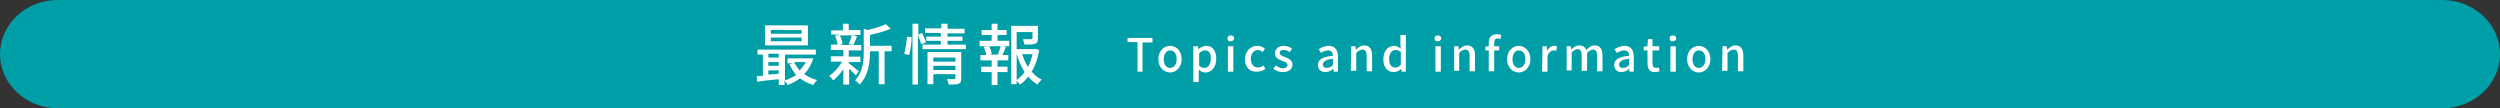 <?xml version="1.0" encoding="utf-8"?>
<!-- Generator: Adobe Illustrator 27.4.1, SVG Export Plug-In . SVG Version: 6.00 Build 0)  -->
<svg version="1.1" id="レイヤー_1" xmlns="http://www.w3.org/2000/svg" xmlns:xlink="http://www.w3.org/1999/xlink" x="0px"
	 y="0px" viewBox="0 0 600 26" style="enable-background:new 0 0 600 26;" xml:space="preserve">
<rect x="0" y="0" width="600" height="26" fill="#333333" stroke="none"/>
<style type="text/css">
	.st0{fill:#009FA8;}
	.st1{fill:#FFFFFF;}
</style>
<g>
	<g>
		<path class="st0" d="M600,13c0-7.2-6.2-13-13.9-13H13.9C6.2,0,0,5.8,0,13l0,0c0,7.1,6.2,13,13.9,13h572.1
			C593.8,26,600,20.1,600,13L600,13z"/>
	</g>
	<g>
		<path class="st1" d="M195.2,14c-0.5,1.5-1.2,2.8-2.2,3.8c0.9,0.6,1.9,1.1,3.1,1.4c-0.3,0.3-0.7,0.8-0.9,1.2
			c-1.2-0.4-2.3-0.9-3.2-1.6c-0.9,0.7-1.9,1.2-3,1.6c-0.1-0.3-0.5-0.8-0.7-1.1v1.1h-1.4V19c-1.9,0.2-3.8,0.4-5.2,0.6l-0.1-1.3
			c0.4,0,0.9-0.1,1.5-0.1v-5.1h-1.3v-1.2h14v1.2h-7.4v6.2c0.9-0.3,1.9-0.8,2.7-1.3c-0.7-0.8-1.2-1.6-1.6-2.6l0.9-0.2H189V14h5.3h0.3
			H195.2z M193.9,10.9h-10.3V6.1h10.3V10.9z M184.4,12.9v0.9h2.5v-0.9H184.4z M184.4,15.8h2.5v-0.9h-2.5V15.8z M186.9,17.7v-0.8
			h-2.5v1L186.9,17.7z M192.4,7.2H185v0.9h7.4V7.2z M192.4,9H185v0.9h7.4V9z M190.6,14.9c0.3,0.7,0.8,1.4,1.3,2
			c0.6-0.6,1.1-1.3,1.5-2H190.6z"/>
		<path class="st1" d="M205.4,18.1c-0.3-0.4-1-1-1.6-1.6v3.8h-1.4v-3.7c-0.7,1.1-1.6,2-2.4,2.7c-0.2-0.3-0.7-0.8-1-1.1
			c1.1-0.7,2.3-2,3.1-3.4h-2.7v-1.3h3V12h-3v-1.3h1.6c0-0.6-0.3-1.4-0.6-2.1l1.1-0.3h-2v-1h2.8V5.7h1.4v1.5h2.8v1.2h-1.9l1.1,0.3
			c-0.3,0.8-0.6,1.5-0.9,2.1h1.9v1.3h-3v1.5h2.8v1.3h-2.8v0.3c0.6,0.4,2,1.6,2.4,1.9L205.4,18.1z M201.6,8.5
			c0.3,0.7,0.6,1.5,0.6,2.1l-0.9,0.2h3.5l-1.1-0.2c0.3-0.6,0.6-1.5,0.7-2.1H201.6z M214,12.3h-1.7v7.9h-1.4v-7.9h-2.1v0.1
			c0,2.4-0.3,5.7-2.5,7.9c-0.2-0.3-0.7-0.8-1.1-1c1.9-2,2.1-4.7,2.1-6.9V6.9l1,0.3c1.6-0.4,3.3-0.9,4.3-1.4l1.2,1.1
			c-1.4,0.6-3.3,1.1-5,1.5V11h5.2V12.3z"/>
		<path class="st1" d="M217,12.9c0.3-1.1,0.6-2.8,0.7-4.1l1.1,0.1c0,1.3-0.3,3.1-0.6,4.3L217,12.9z M221.1,10.6
			c-0.2-0.6-0.5-1.5-0.8-2.2v11.9H219V5.7h1.4v2.6l0.9-0.4c0.3,0.7,0.8,1.7,0.9,2.3L221.1,10.6z M231.8,10.7v1.1h-10.4v-1.1h4.4V9.8
			h-3.5v-1h3.5V7.9H222V6.8h3.9V5.7h1.5v1.2h4.1V8h-4.1v0.8h3.6v1h-3.6v0.9C227.4,10.7,231.8,10.7,231.8,10.7z M230.7,18.8
			c0,0.7-0.1,1.1-0.6,1.3c-0.5,0.2-1.2,0.2-2.4,0.2c-0.1-0.4-0.3-0.9-0.4-1.3c0.7,0,1.5,0,1.7,0s0.3-0.1,0.3-0.3v-0.9H224v2.4h-1.4
			v-7.7h8.1L230.7,18.8L230.7,18.8z M224,13.8v1h5.3v-1H224z M229.3,16.8v-1H224v1H229.3z"/>
		<path class="st1" d="M239.4,9.8h2.8v1.3h-1.5l0.7,0.2c-0.3,0.7-0.6,1.4-0.8,1.9h1.4v1.3h-2.6V16h2.4v1.3h-2.4v3.1H238v-3.1h-2.5
			V16h2.5v-1.5h-2.7v-1.3h1.4c-0.1-0.5-0.3-1.3-0.6-1.9l0.7-0.2h-1.7V9.8h2.9V8.4h-2.4V7.2h2.4V5.7h1.4v1.5h2.2v1.2h-2.2L239.4,9.8
			L239.4,9.8z M239.5,13c0.2-0.5,0.5-1.3,0.7-1.9h-2.8c0.3,0.6,0.6,1.4,0.6,1.9l-0.5,0.1h2.5L239.5,13z M249.4,12
			c-0.3,1.9-0.9,3.7-1.8,5.2c0.7,0.8,1.5,1.5,2.4,1.9c-0.3,0.3-0.8,0.8-1,1.2c-0.8-0.5-1.6-1.1-2.2-1.9c-0.6,0.7-1.2,1.4-2,1.9
			c-0.2-0.3-0.5-0.6-0.8-0.9v0.8h-1.3v-14h6.4v3c0,0.7-0.1,1.1-0.7,1.3c-0.5,0.2-1.3,0.2-2.5,0.2c-0.1-0.4-0.3-0.9-0.4-1.3
			c0.9,0,1.8,0,2,0s0.3-0.1,0.3-0.2V7.7H244v4.1h4.2l0.2-0.1L249.4,12z M244,19.2c0.7-0.5,1.4-1.2,1.9-1.9c-0.8-1.3-1.4-2.7-1.9-4.3
			V19.2z M245.3,13c0.4,1.1,0.8,2.1,1.4,3.1c0.5-1,0.9-2,1.1-3.1H245.3z"/>
		<path class="st1" d="M273,10.1h-2.4v-1h6v1.1h-2.4v7H273V10.1z"/>
		<path class="st1" d="M278,14.2c0-2,1.4-3.2,2.8-3.2c1.5,0,2.8,1.2,2.8,3.2s-1.4,3.2-2.8,3.2C279.3,17.3,278,16.2,278,14.2z
			 M282.4,14.2c0-1.3-0.6-2.1-1.6-2.1c-0.9,0-1.5,0.9-1.5,2.1c0,1.3,0.6,2.1,1.5,2.1C281.8,16.3,282.4,15.4,282.4,14.2z"/>
		<path class="st1" d="M286.5,11.1h1l0.1,0.7l0,0c0.5-0.4,1.2-0.8,1.9-0.8c1.5,0,2.4,1.2,2.4,3.1c0,2.1-1.2,3.3-2.6,3.3
			c-0.5,0-1.1-0.2-1.6-0.7v1v2h-1.3v-8.6H286.5z M290.6,14.1c0-1.3-0.4-2-1.4-2c-0.5,0-0.9,0.2-1.4,0.7v3c0.5,0.4,0.9,0.5,1.3,0.5
			C289.9,16.3,290.6,15.5,290.6,14.1z"/>
		<path class="st1" d="M294.6,9.2c0-0.5,0.3-0.7,0.8-0.7s0.8,0.3,0.8,0.7s-0.4,0.7-0.8,0.7C294.9,10,294.6,9.7,294.6,9.2z
			 M294.7,11.1h1.3v6.1h-1.3V11.1z"/>
		<path class="st1" d="M298.8,14.2c0-2,1.4-3.2,3-3.2c0.8,0,1.3,0.3,1.8,0.7l-0.6,0.8c-0.3-0.3-0.7-0.5-1.1-0.5
			c-1,0-1.7,0.9-1.7,2.1c0,1.3,0.7,2.1,1.7,2.1c0.5,0,1-0.2,1.3-0.5l0.5,0.8c-0.6,0.5-1.3,0.7-2,0.7C300,17.3,298.8,16.2,298.8,14.2
			z"/>
		<path class="st1" d="M305.6,16.5l0.6-0.8c0.5,0.4,1.1,0.7,1.7,0.7c0.7,0,1.1-0.4,1.1-0.8c0-0.6-0.7-0.8-1.3-1
			c-0.8-0.3-1.7-0.7-1.7-1.8c0-1,0.8-1.8,2.1-1.8c0.8,0,1.5,0.3,2,0.7l-0.6,0.8c-0.4-0.3-0.8-0.5-1.4-0.5c-0.7,0-1,0.3-1,0.7
			c0,0.5,0.6,0.7,1.3,1c0.8,0.3,1.8,0.7,1.8,1.8c0,1-0.8,1.8-2.3,1.8C307,17.3,306.2,17,305.6,16.5z"/>
		<path class="st1" d="M316.3,15.6c0-1.3,1.1-2,3.6-2.2c0-0.7-0.3-1.3-1.2-1.3c-0.6,0-1.2,0.3-1.7,0.6l-0.5-0.9
			c0.6-0.4,1.5-0.8,2.4-0.8c1.5,0,2.2,1,2.2,2.6v3.6h-1l-0.1-0.7l0,0c-0.6,0.5-1.2,0.8-1.9,0.8C317,17.3,316.3,16.6,316.3,15.6z
			 M319.9,15.6v-1.5c-1.8,0.2-2.4,0.7-2.4,1.4c0,0.6,0.4,0.8,0.9,0.8C319,16.3,319.4,16.1,319.9,15.6z"/>
		<path class="st1" d="M324.3,11.1h1l0.1,0.8l0,0c0.6-0.5,1.2-1,2-1c1.3,0,1.9,0.9,1.9,2.4v3.8H328v-3.7c0-1-0.3-1.5-1-1.5
			c-0.6,0-0.9,0.3-1.5,0.8V17h-1.3L324.3,11.1L324.3,11.1z"/>
		<path class="st1" d="M332,14.2c0-2,1.2-3.2,2.6-3.2c0.7,0,1.1,0.3,1.6,0.7l-0.1-1V8.4h1.3v8.8h-1l-0.1-0.7l0,0
			c-0.5,0.5-1.1,0.8-1.8,0.8C333,17.3,332,16.2,332,14.2z M336.2,15.5v-3c-0.5-0.4-0.9-0.5-1.3-0.5c-0.8,0-1.5,0.8-1.5,2.1
			c0,1.4,0.5,2.1,1.5,2.1C335.3,16.3,335.8,16,336.2,15.5z"/>
		<path class="st1" d="M344.3,9.2c0-0.5,0.3-0.7,0.8-0.7s0.8,0.3,0.8,0.7s-0.4,0.7-0.8,0.7C344.7,10,344.3,9.7,344.3,9.2z
			 M344.5,11.1h1.3v6.1h-1.3V11.1z"/>
		<path class="st1" d="M349,11.1h1l0.1,0.8l0,0c0.6-0.5,1.2-1,2-1c1.3,0,1.9,0.9,1.9,2.4v3.8h-1.3v-3.7c0-1-0.3-1.5-1-1.5
			c-0.6,0-0.9,0.3-1.5,0.8V17H349V11.1z"/>
		<path class="st1" d="M360.1,9.4c-0.2-0.1-0.5-0.2-0.7-0.2c-0.5,0-0.8,0.4-0.8,1.1v0.8h1.2v1h-1.2v5h-1.3v-5h-0.8v-0.9l0.8-0.1
			v-0.8c0-1.2,0.6-2.1,1.9-2.1c0.4,0,0.8,0.1,1.1,0.2L360.1,9.4z"/>
		<path class="st1" d="M361.7,14.2c0-2,1.4-3.2,2.8-3.2s2.8,1.2,2.8,3.2s-1.4,3.2-2.8,3.2S361.7,16.2,361.7,14.2z M366.1,14.2
			c0-1.3-0.6-2.1-1.6-2.1c-0.9,0-1.5,0.9-1.5,2.1c0,1.3,0.6,2.1,1.5,2.1C365.5,16.3,366.1,15.4,366.1,14.2z"/>
		<path class="st1" d="M370.2,11.1h1l0.1,1.1l0,0c0.4-0.8,1.1-1.2,1.7-1.2c0.3,0,0.5,0,0.7,0.1l-0.2,1.1c-0.2-0.1-0.4-0.1-0.6-0.1
			c-0.5,0-1.1,0.3-1.5,1.3v3.8h-1.3L370.2,11.1L370.2,11.1z"/>
		<path class="st1" d="M376,11.1h1l0.1,0.8l0,0c0.5-0.5,1.1-1,1.9-1c0.9,0,1.4,0.4,1.7,1.1c0.6-0.6,1.2-1.1,2-1.1
			c1.3,0,1.9,0.9,1.9,2.4v3.8h-1.3v-3.7c0-1-0.3-1.5-1-1.5c-0.4,0-0.9,0.3-1.4,0.8V17h-1.3v-3.7c0-1-0.3-1.5-1-1.5
			c-0.4,0-0.9,0.3-1.4,0.8v4.3H376V11.1z"/>
		<path class="st1" d="M387.4,15.6c0-1.3,1.1-2,3.6-2.2c0-0.7-0.3-1.3-1.2-1.3c-0.6,0-1.2,0.3-1.8,0.6l-0.5-0.9
			c0.6-0.4,1.5-0.8,2.4-0.8c1.5,0,2.2,1,2.2,2.6v3.6h-1l-0.1-0.7l0,0c-0.5,0.5-1.2,0.8-1.9,0.8C388.1,17.3,387.4,16.6,387.4,15.6z
			 M391,15.6v-1.5c-1.8,0.2-2.4,0.7-2.4,1.4c0,0.6,0.4,0.8,0.9,0.8C390.1,16.3,390.5,16.1,391,15.6z"/>
		<path class="st1" d="M395.4,15.2v-3.1h-0.9v-0.9l0.9-0.1l0.1-1.7h1.1v1.7h1.6v1h-1.6v3.1c0,0.7,0.3,1.1,0.9,1.1
			c0.2,0,0.5-0.1,0.6-0.1l0.2,0.9c-0.3,0.1-0.7,0.2-1.2,0.2C395.9,17.3,395.4,16.5,395.4,15.2z"/>
		<path class="st1" d="M400.7,9.2c0-0.5,0.3-0.7,0.8-0.7s0.8,0.3,0.8,0.7s-0.4,0.7-0.8,0.7C401,10,400.7,9.7,400.7,9.2z M400.9,11.1
			h1.3v6.1h-1.3V11.1z"/>
		<path class="st1" d="M404.9,14.2c0-2,1.4-3.2,2.8-3.2s2.8,1.2,2.8,3.2s-1.4,3.2-2.8,3.2S404.9,16.2,404.9,14.2z M409.3,14.2
			c0-1.3-0.6-2.1-1.6-2.1c-0.9,0-1.5,0.9-1.5,2.1c0,1.3,0.6,2.1,1.5,2.1C408.7,16.3,409.3,15.4,409.3,14.2z"/>
		<path class="st1" d="M413.4,11.1h1l0.1,0.8l0,0c0.6-0.5,1.2-1,2-1c1.3,0,1.9,0.9,1.9,2.4v3.8h-1.3v-3.7c0-1-0.3-1.5-1-1.5
			c-0.6,0-0.9,0.3-1.5,0.8V17h-1.3L413.4,11.1L413.4,11.1z"/>
	</g>
</g>
</svg>
